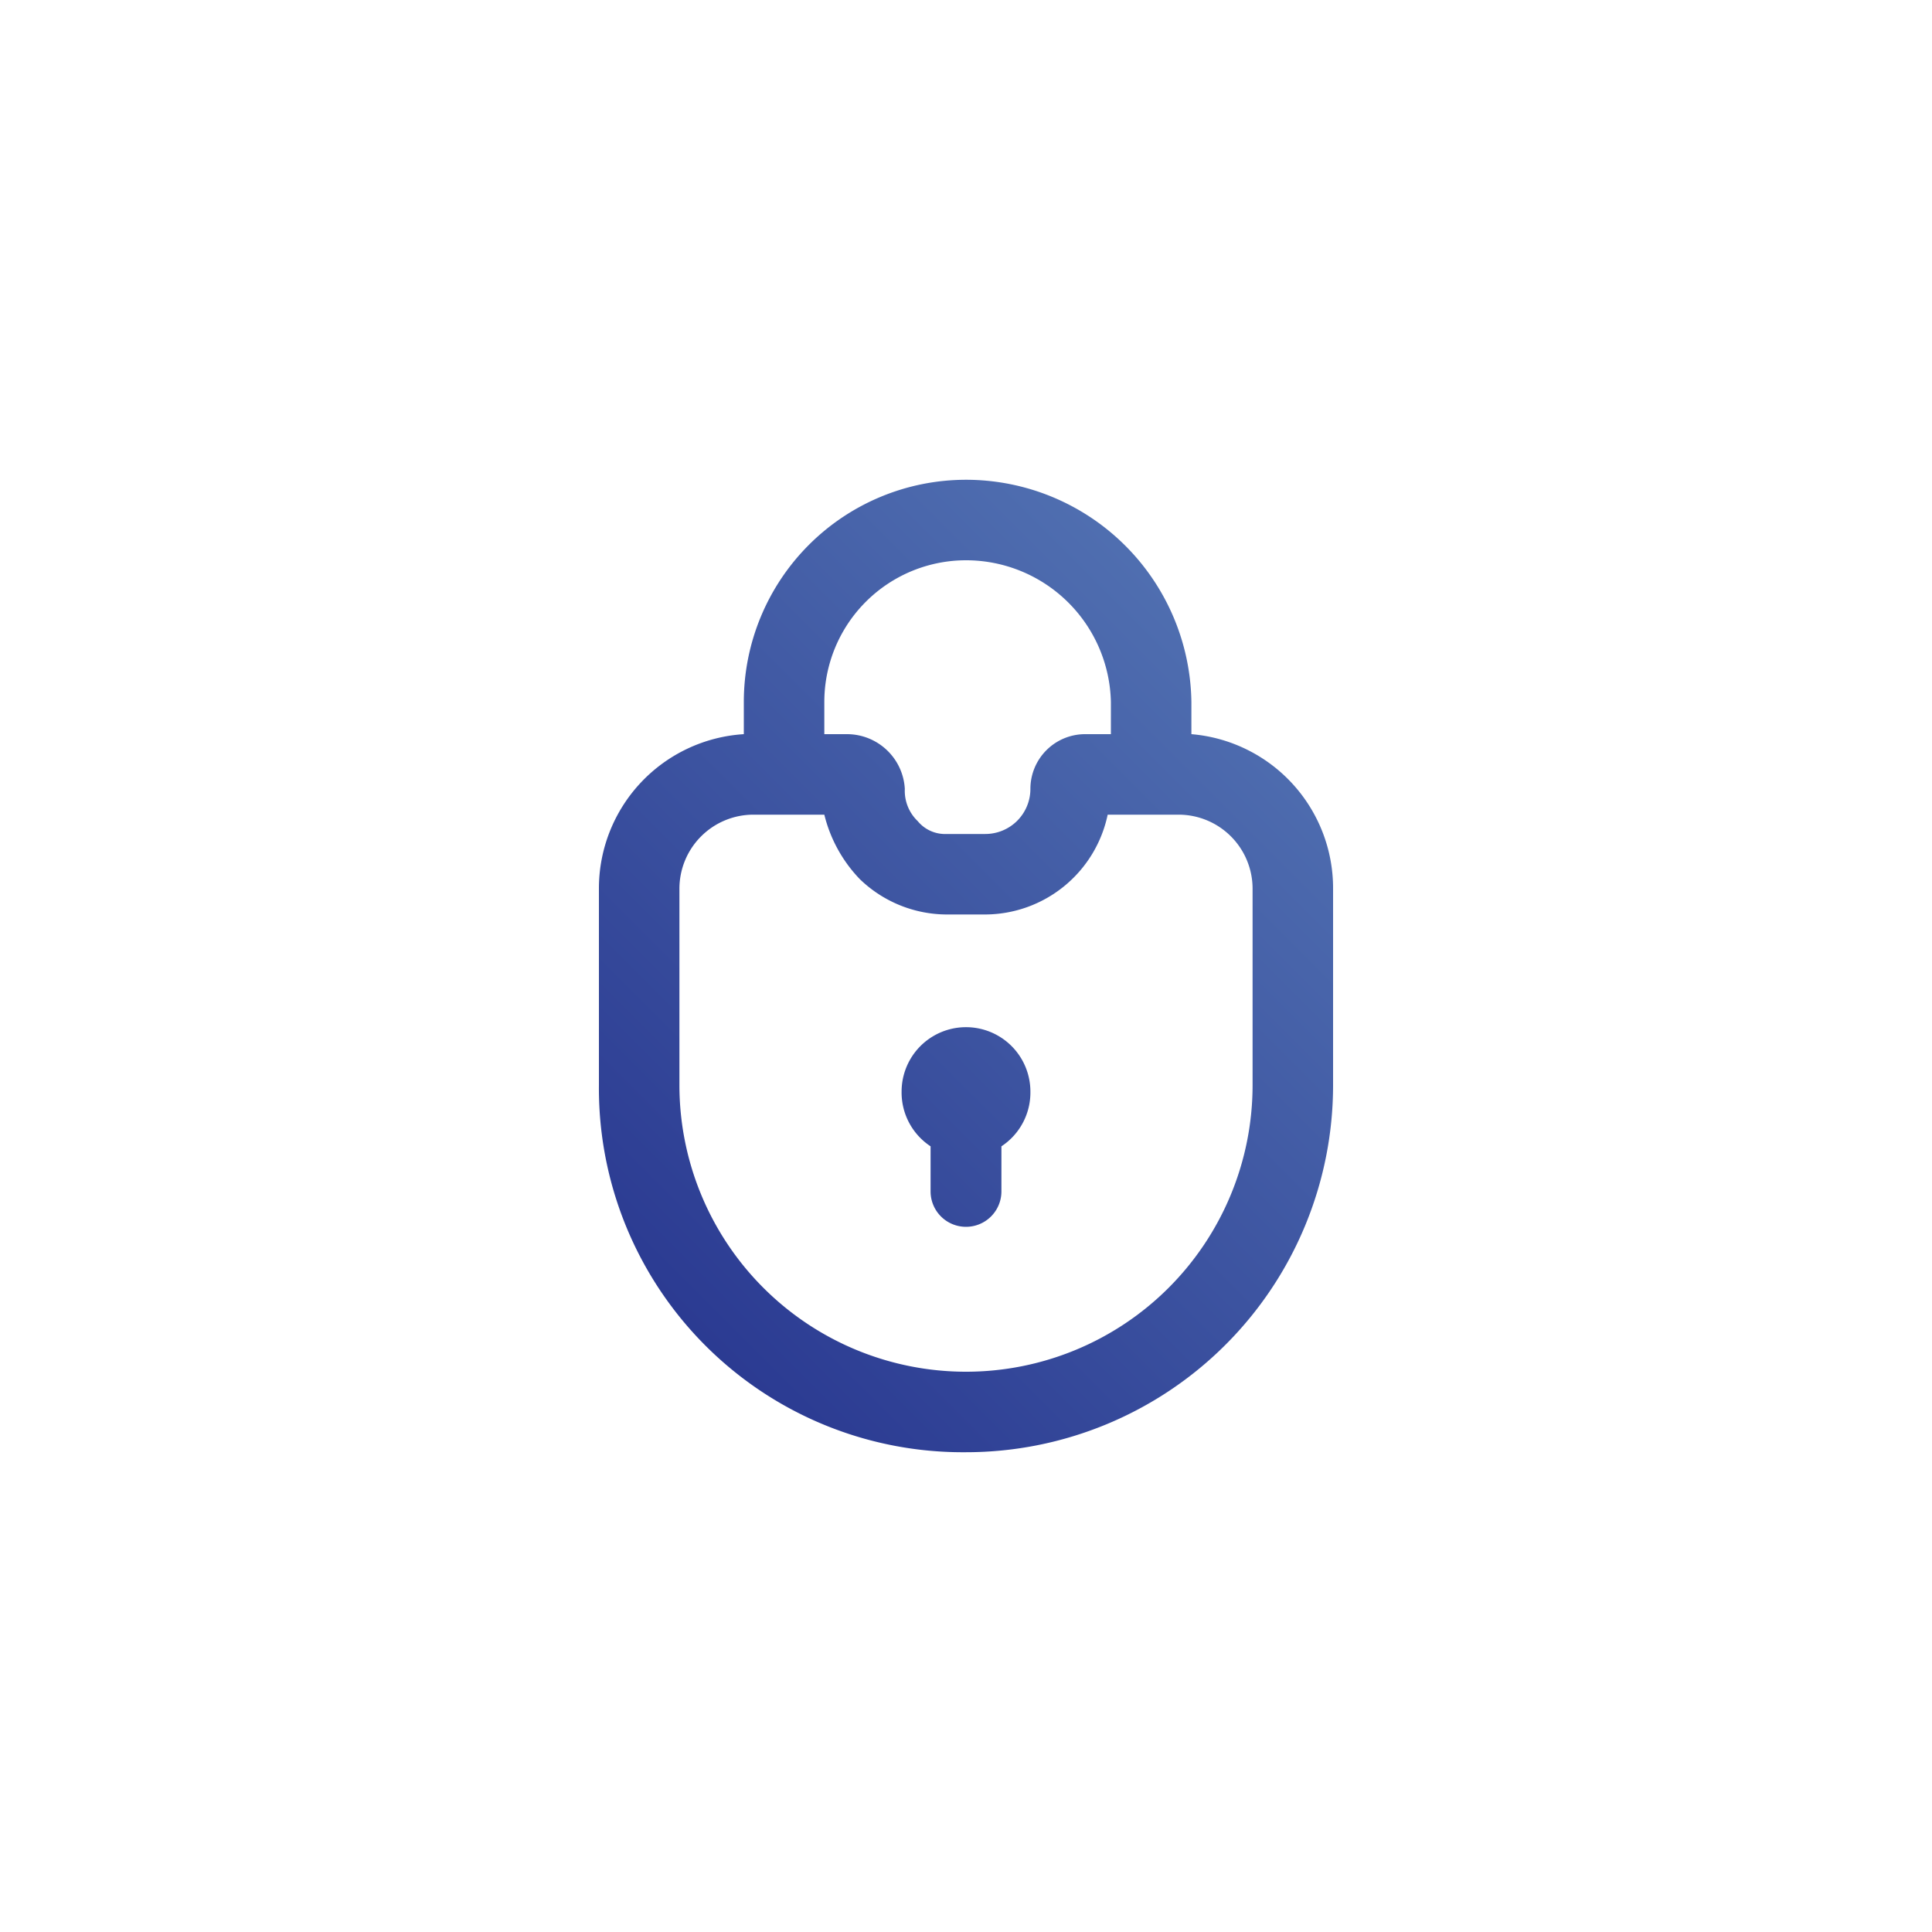 <svg xmlns="http://www.w3.org/2000/svg" xmlns:xlink="http://www.w3.org/1999/xlink" id="Layer_1" data-name="Layer 1" viewBox="0 0 60 60"><defs><style>.cls-1{fill:url(#linear-gradient);}.cls-2{fill:url(#linear-gradient-2);}</style><linearGradient id="linear-gradient" x1="21.91" y1="42.96" x2="43.89" y2="20.98" gradientUnits="userSpaceOnUse"><stop offset="0" stop-color="#2a3991"></stop><stop offset="1" stop-color="#5475b4"></stop></linearGradient><linearGradient id="linear-gradient-2" x1="19.93" y1="40.99" x2="41.91" y2="19.01" xlink:href="#linear-gradient"></linearGradient></defs><path class="cls-1" d="M32,33.9a2,2,0,0,1-.9,1.7V37a1.1,1.1,0,1,1-2.2,0V35.6a2,2,0,0,1-.9-1.7,2,2,0,0,1,4,0Z"></path><path class="cls-2" d="M37,22.8v-1a7,7,0,0,0-7-6.9,6.9,6.9,0,0,0-6.9,6.9v1a4.8,4.8,0,0,0-4.5,4.8v6.1A11.3,11.3,0,0,0,30,45.1,11.4,11.4,0,0,0,41.4,33.7V27.6A4.8,4.8,0,0,0,37,22.8Zm-7-5.4a4.5,4.5,0,0,1,4.5,4.4v1h-.8A1.7,1.7,0,0,0,32,24.5a1.4,1.4,0,0,1-1.4,1.4H29.4a1.1,1.1,0,0,1-.9-.4,1.3,1.3,0,0,1-.4-1,1.8,1.8,0,0,0-1.8-1.7h-.7v-1A4.4,4.4,0,0,1,30,17.4Zm8.9,16.3A8.9,8.9,0,0,1,30,42.6a8.9,8.9,0,0,1-8.9-8.9V27.6a2.3,2.3,0,0,1,2.3-2.3h2.2a4.4,4.4,0,0,0,1.1,2,3.9,3.9,0,0,0,2.7,1.1h1.2a3.9,3.9,0,0,0,3.8-3.1h2.2a2.3,2.3,0,0,1,2.3,2.3Z"></path></svg>